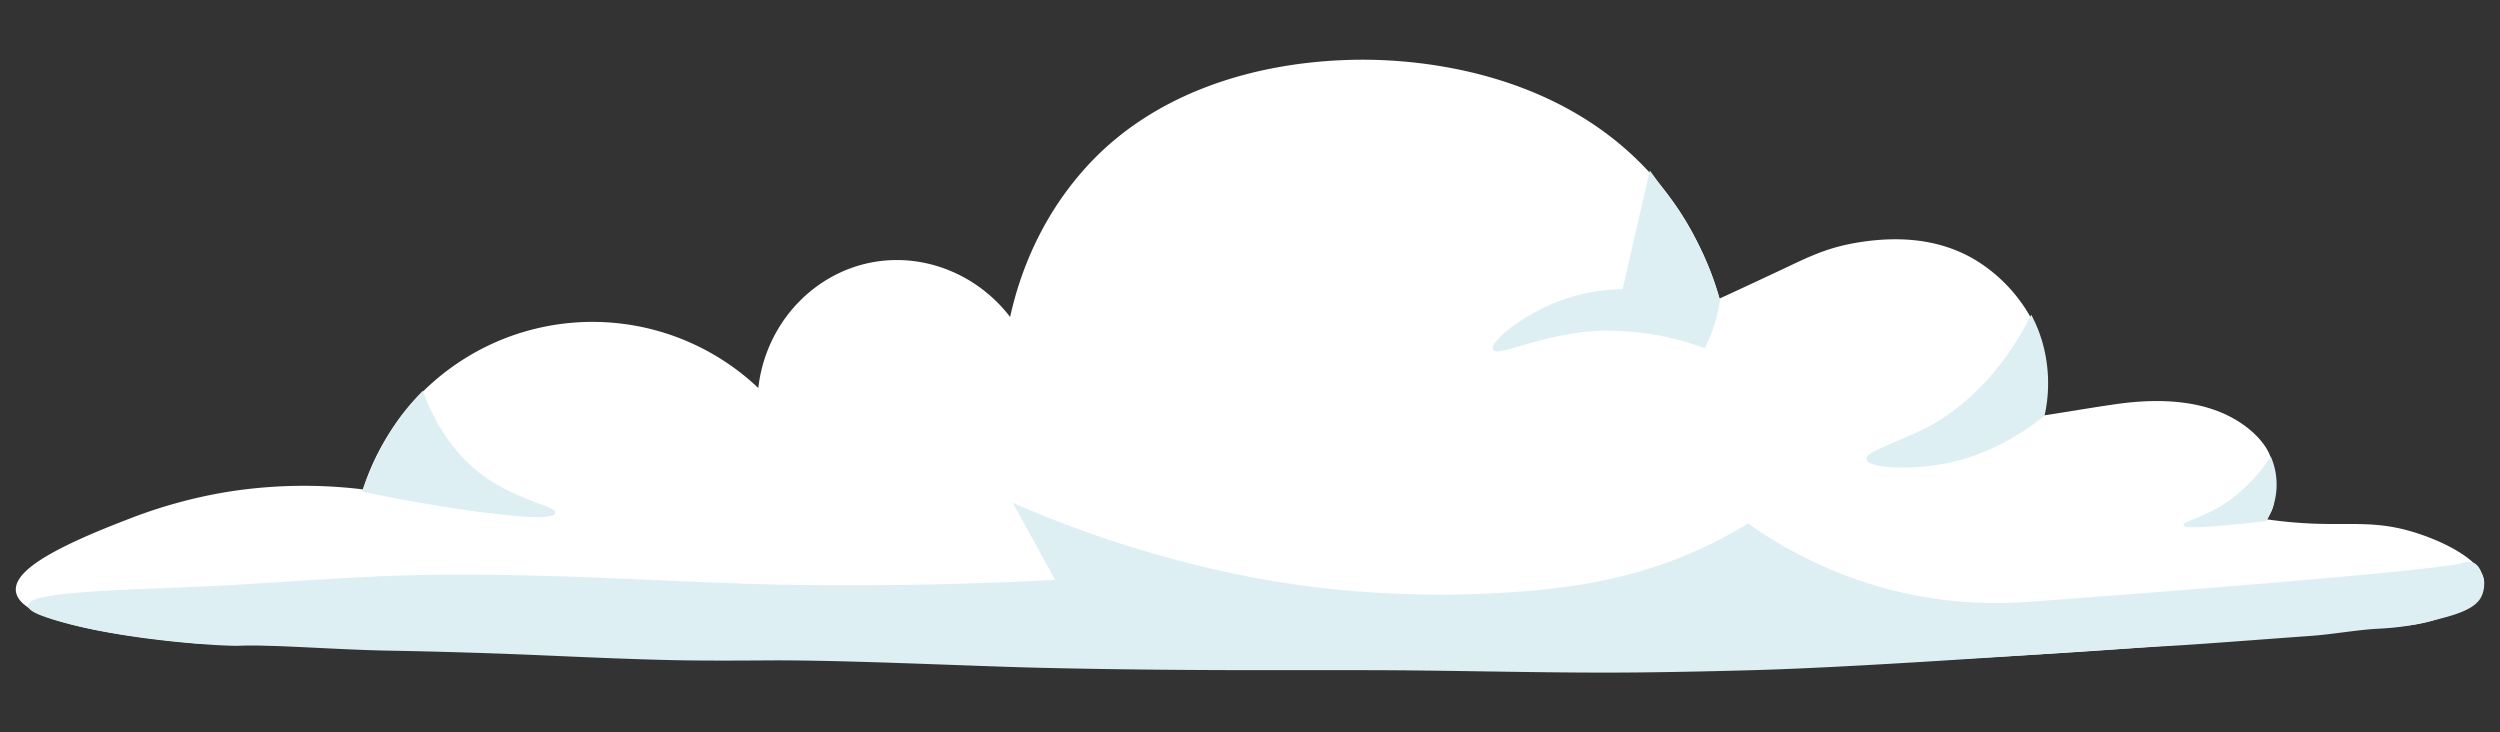 <svg xmlns="http://www.w3.org/2000/svg" width="1024" height="300" viewBox="0 0 1024 300">
  <rect x="0" y="0" width="1024" height="300" fill="#333333" stroke="none"/>
  <defs>
    <style>
      .cls-1 {
        fill: #fff;
        stroke: #fff;
      }

      .cls-1, .cls-2 {
        stroke-width: 1px;
        fill-rule: evenodd;
      }

      .cls-2 {
        fill: #deeff4;
        stroke: #deeff4;
      }
    </style>
  </defs>
  <path id="Shape_1_copy" data-name="Shape 1 copy" class="cls-1" d="M149,201a98.235,98.235,0,0,1,162-41c2.5-26.259,21.659-47.306,46-52,21.186-4.086,43.518,4.747,57,23,5.08-23.81,15.831-45.469,32-63,27.366-29.671,68.084-42.077,108-43,27.618-.638,90,4.738,128,54a130.059,130.059,0,0,1,22,44c10.091-4.651,20.753-9.612,30-14,8.116-3.851,15.408-7.156,26-9,22.316-3.884,37.9.313,49,7a63.815,63.815,0,0,1,26,31v33c5.511-.838,10.948-1.7,16.4-2.591,5.346-.878,11.482-1.826,15.6-2.409,21.02-2.971,35.779-.253,46,5,9.343,4.8,14.318,11.129,16,15,2.2,5.054,1.458,9.532,2,16a13.741,13.741,0,0,1-1,7,12.217,12.217,0,0,1-3,4,183.229,183.229,0,0,0,21,2c15.037,0.55,24.846-1.025,39,3,13.64,3.88,30.6,12.53,30,21-0.15,2.1-2.6,5.567-8,9-9.764,6.2-21.6,8.664-34,8-55.2,5.745-109.38,10.012-165,13-83,4.459-163.653,5.33-250,4-161.129-2.482-320.1-5.787-480-10-31.987-2.937-71.818-8.929-73-21-0.817-8.34,16.983-17.9,46-29a200.815,200.815,0,0,1,40-11A199.036,199.036,0,0,1,149,201Z"/>
  <path class="cls-2" d="M173,161c5.013,13.394,12.507,24.66,23,33,13.358,10.617,31.36,13.905,31,16-0.2,1.157-5.382,1.706-14,1-18.727-1.535-42.4-5.516-64-10a121.083,121.083,0,0,1,9-20c0.988-1.752,1.991-3.454,2.98-5A90.337,90.337,0,0,1,173,161Z"/>
  <path class="cls-2" d="M676,71q-5.5,24-11,48a74.435,74.435,0,0,0-24,4c-17.082,5.878-30.307,17.486-29,20,1.38,2.655,21.834-7.415,44-8a114.528,114.528,0,0,1,42,7,61.778,61.778,0,0,0,4-10c0.07-.232.138-0.462,0.205-0.695A60.053,60.053,0,0,0,704,123c-0.559-2.034-1.158-4.008-1.824-6.009Q701.17,113.967,700,111a117.639,117.639,0,0,0-5-11,113.559,113.559,0,0,0-8-14c-1.5-2.245-3.113-4.419-4.836-6.682C680.112,76.621,678.053,73.839,676,71Z"/>
  <path class="cls-2" d="M832,130c-9.242,18.069-21.7,32.821-38,43-10.858,6.78-29.468,12.05-29,15,0.461,2.906,14.566,4.015,28,2,15.983-2.4,30.761-9.367,44-20a61,61,0,0,0-1-30A58.256,58.256,0,0,0,832,130Z"/>
  <path class="cls-2" d="M928,213c-10.644,1.159-32.765,3.486-33,2-0.122-.772,7.466-2.82,14.817-7.268q0.6-.364,1.183-0.732a66.334,66.334,0,0,0,19-19A28.352,28.352,0,0,1,928,213Z"/>
  <path id="Shape_6_copy" data-name="Shape 6 copy" class="cls-2" d="M1016,235c-0.65-2-1.63-3.376-3-4a5.64,5.64,0,0,0-4,0c-11.986,3.855-172.083,15.571-178,16a177.567,177.567,0,0,1-36.513-1.016A169.967,169.967,0,0,1,774,242a178.088,178.088,0,0,1-58-27,182.538,182.538,0,0,1-28,14,192.559,192.559,0,0,1-35,10c-26.877,5.138-83.117,8.93-140-2a465.413,465.413,0,0,1-97-30l17,31c-37.6,1.943-74.134,2.608-111,2-40.491-.668-97.852-5-149-4-32.987.643-63.032,3.7-96,5-31.063,1.227-64.656,2.21-65,7-0.162,2.262,7.141,4.665,16,7,27.106,7.144,64.044,9.257,70,9,13.139-.567,39.486,1.609,61,2,22.02,0.4,43.491,1.053,65,2,19.71,0.868,41.27,1.786,58,2,9.617,0.123,21.864.075,33,0,30.688-.207,82.748,2.35,110,3,28.961,0.691,60.3,1,91,1h42c33.408,0.011,65.592.983,99,1,18.2,0.009,40.325-.427,61-1,49.966-1.386,136.709-8.059,172-10,11.223-.617,41.713-2.994,56-4,9.981-.7,19.19-2.553,28.757-3.013,2.915-.14,6.637-0.456,10.243-0.987,3.237-.476,6.511-1.175,10-2,10.09-2.385,18.57-4.73,21-10a11.517,11.517,0,0,0,1-4A10.7,10.7,0,0,0,1016,235Z"/>
</svg>
